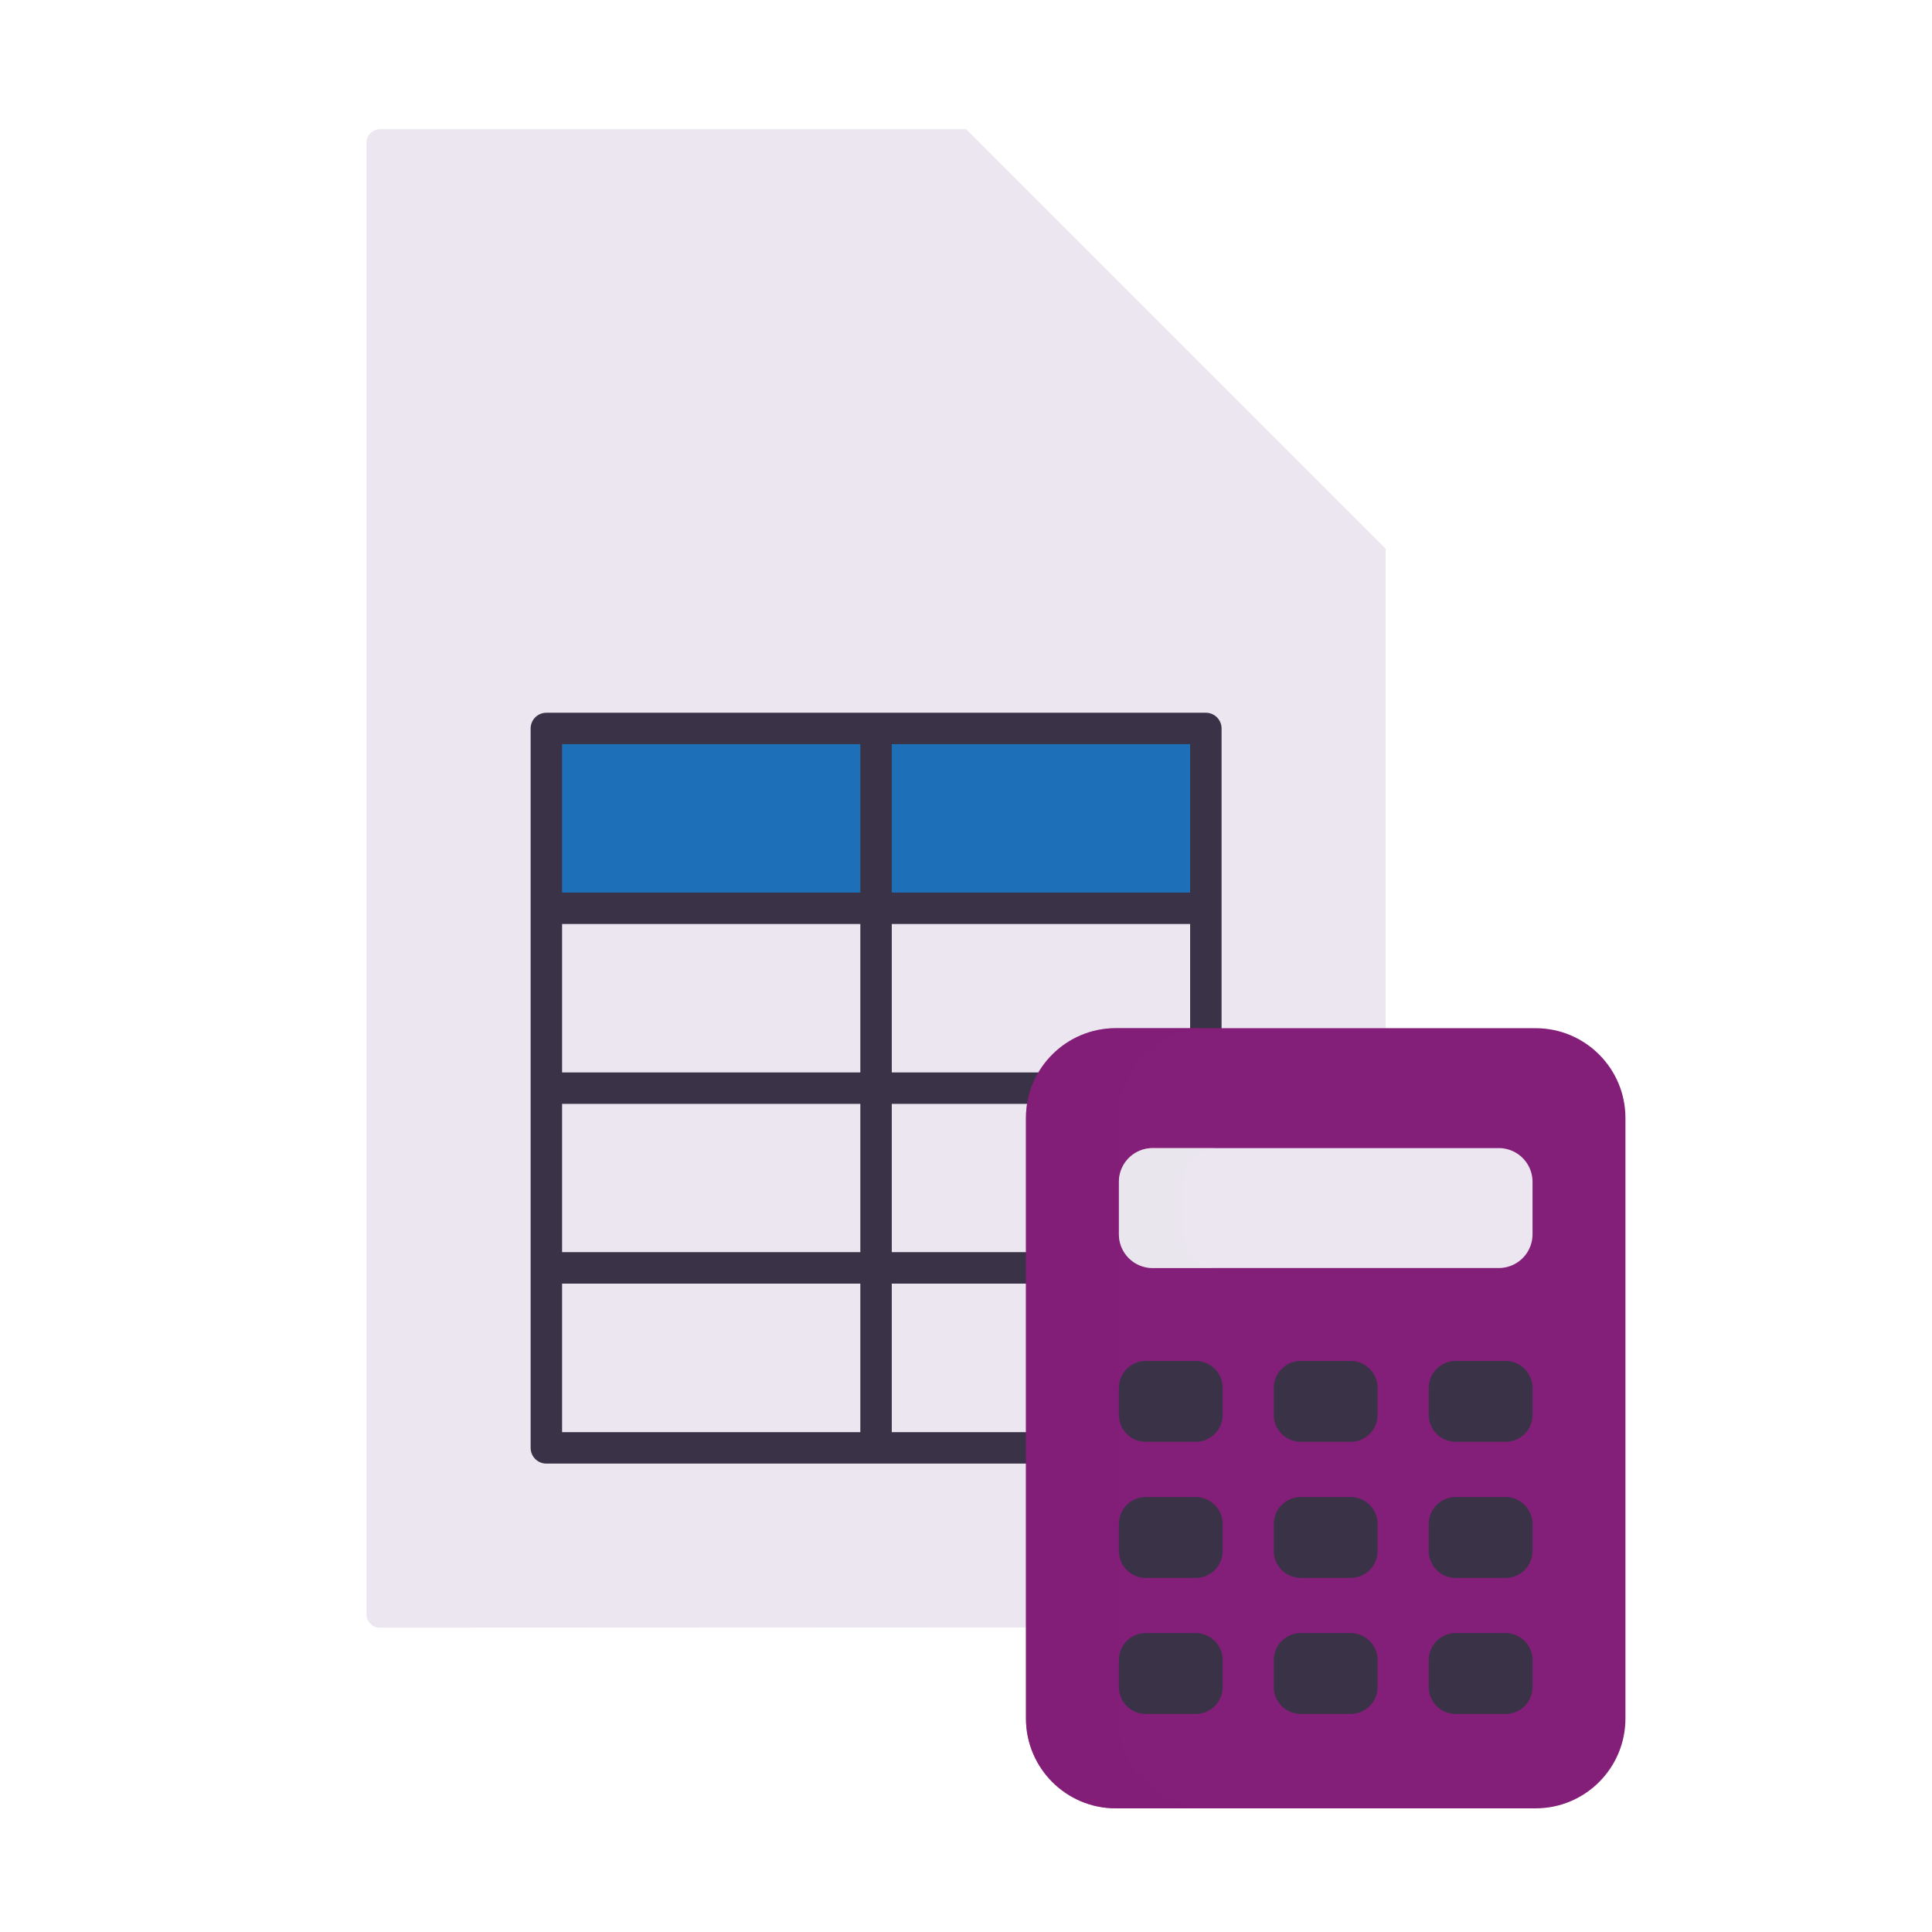 <svg xmlns="http://www.w3.org/2000/svg" width="430" height="430" fill="none" viewBox="0 0 430 430"><path fill="#ebe6ef" d="M308.4 122.16v237.01c0 1.66-1.34 3-3 3l-220.83.1c-1.66 0-3-1.34-3-3V31.76c0-1.66 1.34-3 3-3H215"></path><path fill="#ebe6ef" d="M218 122.16h90.4L215 28.76v90.4c0 1.66 1.34 3 3 3" style="mix-blend-mode:multiply"></path><path fill="#1d70b7" d="M268.381 162.13h-146.78v40.03h146.78z"></path><path stroke="#3a3347" stroke-linecap="round" stroke-linejoin="round" stroke-width="7" d="M268.381 202.16h-146.78v120.09h146.78zm-73.401 0v120.09m-73.379-80.06h146.77m-146.77 40h146.77m.01-120.06h-146.78v40.03h146.78zm-73.401 40.03v-40.03"></path><path fill="#831e79" d="M341.77 228.84h-93.43c-11.046 0-20 8.954-20 20v133.64c0 11.046 8.954 20 20 20h93.43c11.046 0 20-8.954 20-20V248.84c0-11.046-8.954-20-20-20"></path><path fill="#ebe6ef" d="M333.58 255.53h-77.04a7.51 7.51 0 0 0-7.51 7.51v11.67a7.51 7.51 0 0 0 7.51 7.51h77.04a7.51 7.51 0 0 0 7.51-7.51v-11.67a7.51 7.51 0 0 0-7.51-7.51"></path><path fill="#3a3347" d="M266.12 302.9h-11.09a6 6 0 0 0-6 6v6a6 6 0 0 0 6 6h11.09a6 6 0 0 0 6-6v-6a6 6 0 0 0-6-6m68.97 0H324a6 6 0 0 0-6 6v6a6 6 0 0 0 6 6h11.09a6 6 0 0 0 6-6v-6a6 6 0 0 0-6-6m-34.489 0h-11.09a6 6 0 0 0-6 6v6a6 6 0 0 0 6 6h11.09a6 6 0 0 0 6-6v-6a6 6 0 0 0-6-6m-34.481 30.29h-11.09a6 6 0 0 0-6 6v6a6 6 0 0 0 6 6h11.09a6 6 0 0 0 6-6v-6a6 6 0 0 0-6-6m68.97 0H324a6 6 0 0 0-6 6v6a6 6 0 0 0 6 6h11.09a6 6 0 0 0 6-6v-6a6 6 0 0 0-6-6m-34.489 0h-11.09a6 6 0 0 0-6 6v6a6 6 0 0 0 6 6h11.09a6 6 0 0 0 6-6v-6a6 6 0 0 0-6-6m-34.481 30.28h-11.09a6 6 0 0 0-6 6v6a6 6 0 0 0 6 6h11.09a6 6 0 0 0 6-6v-6a6 6 0 0 0-6-6m68.97 0H324a6 6 0 0 0-6 6v6a6 6 0 0 0 6 6h11.09a6 6 0 0 0 6-6v-6a6 6 0 0 0-6-6m-34.489 0h-11.09a6 6 0 0 0-6 6v6a6 6 0 0 0 6 6h11.09a6 6 0 0 0 6-6v-6a6 6 0 0 0-6-6"></path><path fill="#831e79" d="M268.851 402.48h-20.5c-11 0-20-9-20-20V248.84c0-11 9-20 20-20h20.5c-11 0-20 9-20 20v133.64c0 11 9 20 20 20" opacity=".51" style="mix-blend-mode:multiply"></path><path fill="#ebe6ef" d="M270.79 282.22h-14.25c-4.13 0-7.5-3.38-7.5-7.51v-11.67c0-4.13 3.37-7.51 7.5-7.51h14.25c-4.13 0-7.5 3.38-7.5 7.51v11.67c0 4.13 3.37 7.51 7.5 7.51" opacity=".5" style="mix-blend-mode:multiply"></path></svg>